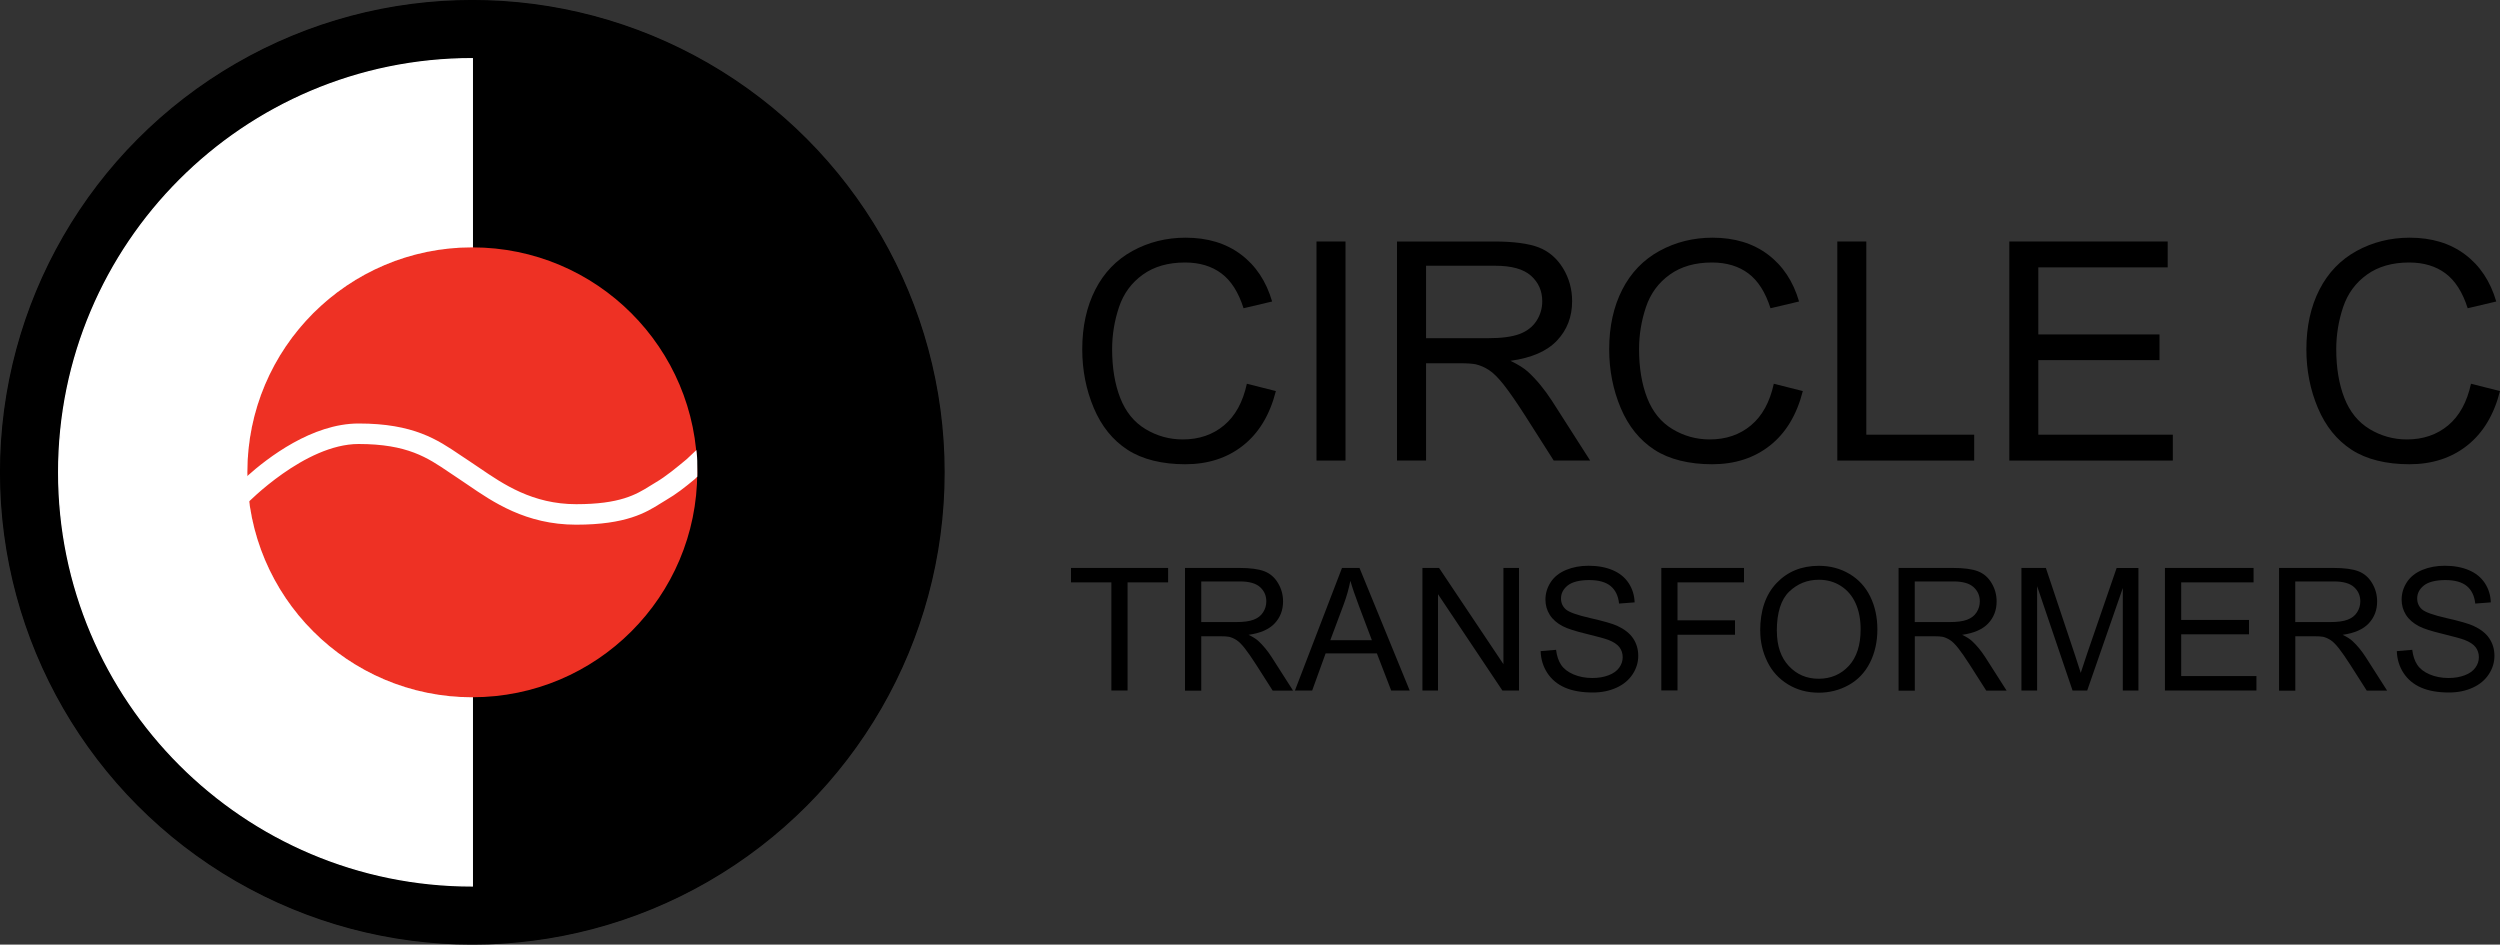 <?xml version="1.0" encoding="UTF-8"?> <svg xmlns="http://www.w3.org/2000/svg" id="uuid-8260cca5-2fa3-49f9-b27f-ac82c14966b1" viewBox="0 0 400 151.14"><rect x="0" y="0" width="400" height="151.14" fill="#333333" stroke="none"/><defs><style>.uuid-35107ba6-d519-4223-a227-17bf08df42ed,.uuid-11aaa19f-da83-49f4-be94-ee7364472208,.uuid-7c3f6559-0c5d-499b-9aca-7c521ebcb7f1{fill:none;}.uuid-11aaa19f-da83-49f4-be94-ee7364472208{stroke:#000;}.uuid-11aaa19f-da83-49f4-be94-ee7364472208,.uuid-7c3f6559-0c5d-499b-9aca-7c521ebcb7f1{stroke-width:.21px;}.uuid-054c9560-f406-420c-b3c5-6aab66022440{fill:#fff;}.uuid-7c3f6559-0c5d-499b-9aca-7c521ebcb7f1{stroke:#fff;}.uuid-024de893-0cce-402a-9fcf-17ec7c126f72{fill:#ee3124;}</style></defs><g id="uuid-68a38e2a-d3bb-42c5-925d-2f6789ddba82"><path d="M151.04,75.57c0,41.68-33.79,75.47-75.47,75.47S.1,117.25.1,75.57,33.89.1,75.57.1s75.47,33.79,75.47,75.47"></path><circle class="uuid-11aaa19f-da83-49f4-be94-ee7364472208" cx="75.57" cy="75.57" r="75.47"></circle><path class="uuid-054c9560-f406-420c-b3c5-6aab66022440" d="M75.57,39.58c-19.88,0-35.99,16.11-35.99,35.99s16.11,35.99,35.99,35.99v30.19c-36.55,0-66.18-29.63-66.18-66.18S39.02,9.39,75.57,9.39v30.19Z"></path><path class="uuid-7c3f6559-0c5d-499b-9aca-7c521ebcb7f1" d="M75.57,39.58c-19.88,0-35.99,16.11-35.99,35.99s16.11,35.99,35.99,35.99v30.19c-36.55,0-66.18-29.63-66.18-66.18S39.02,9.39,75.57,9.39v30.19Z"></path><path class="uuid-024de893-0cce-402a-9fcf-17ec7c126f72" d="M111.56,75.57c0,19.88-16.11,35.99-35.99,35.99s-35.99-16.11-35.99-35.99,16.11-35.99,35.99-35.99,35.99,16.11,35.99,35.99"></path><path class="uuid-054c9560-f406-420c-b3c5-6aab66022440" d="M111.14,76.68c-1.55,1.29-2.92,2.37-4.62,3.36l-.85.52c-2.29,1.43-5.44,3.39-13.49,3.39s-13.36-3.66-17.28-6.34l-1.63-1.1-1.45-.97c-3.41-2.31-6.64-4.5-14.45-4.5-8.59,0-17.81,9.48-17.9,9.57h-.41c-.19-1.44-.39-2.2-.41-3.69l.84-.69c3.33-2.99,10.44-8.47,17.89-8.47,8.81,0,12.61,2.58,16.29,5.07l1.4.93,1.69,1.14c3.77,2.57,8.46,5.77,15.44,5.77s9.58-1.54,11.76-2.9l.93-.57c1.64-.95,3.41-2.43,4.98-3.73l1.55-1.46.05.46c.11,1.06.1,1.33.1,3.12,0,.29,0,.38,0,.67l-.41.41Z"></path><rect class="uuid-35107ba6-d519-4223-a227-17bf08df42ed" width="151.14" height="151.14"></rect><path d="M199.5,61.4l4.64,1.17c-.97,3.81-2.72,6.71-5.25,8.71-2.53,2-5.61,3-9.26,3s-6.85-.77-9.22-2.31c-2.37-1.54-4.17-3.77-5.4-6.68s-1.85-6.05-1.85-9.4c0-3.65.7-6.83,2.09-9.55,1.39-2.72,3.38-4.78,5.95-6.19,2.57-1.41,5.41-2.12,8.5-2.12,3.51,0,6.45.89,8.84,2.68,2.39,1.79,4.06,4.3,5,7.53l-4.57,1.08c-.81-2.55-1.99-4.41-3.54-5.57-1.55-1.16-3.49-1.75-5.83-1.75-2.69,0-4.94.64-6.75,1.94s-3.08,3.02-3.81,5.2-1.1,4.42-1.1,6.73c0,2.98.43,5.58,1.3,7.81.87,2.22,2.22,3.88,4.05,4.98,1.83,1.1,3.82,1.65,5.95,1.65,2.6,0,4.8-.75,6.6-2.25s3.02-3.72,3.66-6.67Z"></path><path d="M210.64,73.69v-35.05h4.64v35.05h-4.64Z"></path><path d="M223.52,73.69v-35.05h15.54c3.12,0,5.5.32,7.12.94,1.63.63,2.92,1.74,3.9,3.33.97,1.59,1.46,3.36,1.46,5.28,0,2.49-.8,4.58-2.41,6.29-1.61,1.71-4.1,2.79-7.46,3.25,1.23.59,2.16,1.17,2.8,1.75,1.35,1.24,2.64,2.8,3.85,4.66l6.1,9.54h-5.83l-4.64-7.29c-1.35-2.1-2.47-3.71-3.35-4.83-.88-1.11-1.66-1.9-2.35-2.34-.69-.45-1.4-.76-2.12-.93-.53-.11-1.39-.17-2.58-.17h-5.38v15.56h-4.64ZM228.16,54.11h9.97c2.12,0,3.78-.22,4.97-.66s2.1-1.14,2.73-2.1c.62-.96.93-2.01.93-3.14,0-1.66-.6-3.02-1.8-4.09-1.2-1.07-3.1-1.6-5.7-1.6h-11.09v11.59Z"></path><path d="M283.81,61.4l4.64,1.17c-.97,3.81-2.72,6.71-5.25,8.71-2.53,2-5.61,3-9.26,3s-6.85-.77-9.22-2.31c-2.37-1.54-4.17-3.77-5.4-6.68s-1.85-6.05-1.85-9.4c0-3.65.7-6.83,2.09-9.55,1.39-2.72,3.38-4.78,5.95-6.19,2.57-1.41,5.41-2.12,8.5-2.12,3.51,0,6.45.89,8.84,2.68,2.39,1.79,4.06,4.3,5,7.53l-4.57,1.08c-.81-2.55-1.99-4.41-3.54-5.57-1.55-1.16-3.49-1.75-5.83-1.75-2.69,0-4.94.64-6.75,1.94s-3.08,3.02-3.81,5.2-1.1,4.42-1.1,6.73c0,2.98.43,5.58,1.3,7.81.87,2.22,2.22,3.88,4.05,4.98,1.83,1.1,3.82,1.65,5.95,1.65,2.6,0,4.8-.75,6.6-2.25s3.02-3.72,3.66-6.67Z"></path><path d="M293.97,73.69v-35.05h4.64v30.91h17.26v4.14h-21.9Z"></path><path d="M321.49,73.69v-35.05h25.34v4.14h-20.7v10.73h19.39v4.11h-19.39v11.93h21.52v4.14h-26.15Z"></path><path d="M395.36,61.4l4.64,1.17c-.97,3.81-2.72,6.71-5.25,8.71-2.53,2-5.61,3-9.26,3s-6.85-.77-9.22-2.31c-2.37-1.54-4.17-3.77-5.4-6.68-1.24-2.92-1.85-6.05-1.85-9.4,0-3.65.7-6.83,2.09-9.55,1.39-2.72,3.38-4.78,5.95-6.19,2.57-1.41,5.41-2.12,8.5-2.12,3.51,0,6.45.89,8.84,2.68,2.39,1.79,4.06,4.3,5,7.53l-4.57,1.08c-.81-2.55-1.99-4.41-3.54-5.57-1.55-1.16-3.49-1.75-5.83-1.75-2.69,0-4.94.64-6.75,1.94s-3.08,3.02-3.81,5.2-1.1,4.42-1.1,6.73c0,2.98.43,5.58,1.3,7.81.87,2.22,2.22,3.88,4.05,4.98,1.83,1.1,3.82,1.65,5.95,1.65,2.6,0,4.8-.75,6.6-2.25s3.02-3.72,3.66-6.67Z"></path><path d="M177.82,110.48v-17.3h-6.46v-2.31h15.54v2.31h-6.49v17.3h-2.59Z"></path><path d="M189.6,110.48v-19.61h8.7c1.75,0,3.08.18,3.99.53.91.35,1.64.97,2.18,1.87.54.89.82,1.88.82,2.96,0,1.39-.45,2.56-1.35,3.52-.9.95-2.29,1.56-4.17,1.82.69.33,1.21.66,1.56.98.76.7,1.48,1.57,2.15,2.61l3.41,5.34h-3.26l-2.6-4.08c-.76-1.18-1.38-2.08-1.87-2.7-.49-.62-.93-1.06-1.32-1.31-.39-.25-.78-.42-1.18-.52-.29-.06-.78-.09-1.45-.09h-3.01v8.71h-2.59ZM192.2,99.53h5.58c1.19,0,2.11-.12,2.78-.37.67-.25,1.18-.64,1.53-1.18s.52-1.13.52-1.76c0-.93-.34-1.69-1.01-2.29-.67-.6-1.74-.9-3.19-.9h-6.21v6.49Z"></path><path d="M207.19,110.48l7.53-19.61h2.8l8.03,19.61h-2.96l-2.29-5.94h-8.2l-2.15,5.94h-2.76ZM212.85,102.43h6.65l-2.05-5.43c-.62-1.65-1.09-3-1.39-4.07-.25,1.26-.6,2.51-1.06,3.75l-2.15,5.75Z"></path><path d="M227.59,110.48v-19.61h2.66l10.3,15.4v-15.4h2.49v19.61h-2.66l-10.3-15.41v15.41h-2.49Z"></path><path d="M246.52,104.18l2.45-.21c.12.98.39,1.79.81,2.41.42.63,1.08,1.14,1.97,1.52s1.9.58,3.01.58c.99,0,1.86-.15,2.62-.44.76-.29,1.32-.7,1.69-1.21.37-.51.56-1.07.56-1.68s-.18-1.15-.53-1.61c-.36-.46-.95-.84-1.77-1.16-.53-.2-1.69-.52-3.49-.96-1.8-.43-3.06-.84-3.79-1.22-.94-.49-1.63-1.1-2.09-1.83s-.69-1.54-.69-2.44c0-.99.28-1.92.84-2.78s1.38-1.51,2.46-1.96c1.08-.45,2.28-.67,3.6-.67,1.45,0,2.74.23,3.85.7,1.11.47,1.96,1.16,2.56,2.07s.92,1.94.96,3.09l-2.49.19c-.13-1.24-.59-2.18-1.36-2.81s-1.91-.95-3.42-.95-2.71.29-3.43.86-1.08,1.27-1.08,2.08c0,.7.25,1.28.76,1.74.5.45,1.8.92,3.91,1.4,2.11.48,3.56.89,4.34,1.25,1.14.53,1.99,1.19,2.53,2s.82,1.74.82,2.79-.3,2.03-.9,2.95c-.6.92-1.46,1.64-2.58,2.15-1.12.51-2.38.77-3.78.77-1.77,0-3.26-.26-4.46-.78-1.2-.52-2.14-1.3-2.82-2.33-.68-1.04-1.04-2.21-1.08-3.53Z"></path><path d="M265.81,110.48v-19.61h13.23v2.31h-10.64v6.07h9.2v2.31h-9.2v8.91h-2.59Z"></path><path d="M281.63,100.93c0-3.26.87-5.8,2.62-7.64,1.75-1.84,4-2.76,6.77-2.76,1.81,0,3.44.43,4.9,1.3,1.45.86,2.56,2.07,3.32,3.62.76,1.55,1.14,3.3,1.14,5.26s-.4,3.77-1.2,5.34c-.8,1.57-1.94,2.76-3.41,3.57s-3.06,1.21-4.76,1.21c-1.85,0-3.5-.45-4.95-1.34-1.45-.89-2.56-2.11-3.3-3.65-.75-1.54-1.12-3.17-1.12-4.9ZM284.3,100.97c0,2.36.64,4.23,1.91,5.59,1.27,1.36,2.86,2.04,4.78,2.04s3.56-.69,4.82-2.06c1.26-1.37,1.89-3.32,1.89-5.85,0-1.6-.27-2.99-.81-4.18-.54-1.19-1.33-2.11-2.37-2.77-1.04-.66-2.2-.98-3.5-.98-1.84,0-3.42.63-4.74,1.89-1.32,1.26-1.99,3.37-1.99,6.32Z"></path><path d="M303.77,110.48v-19.61h8.7c1.75,0,3.08.18,3.99.53.91.35,1.64.97,2.18,1.87.54.89.82,1.88.82,2.96,0,1.39-.45,2.56-1.35,3.52-.9.95-2.29,1.56-4.17,1.82.69.33,1.21.66,1.56.98.76.7,1.48,1.57,2.15,2.61l3.41,5.34h-3.26l-2.6-4.08c-.76-1.18-1.38-2.08-1.87-2.7-.49-.62-.93-1.06-1.32-1.31-.39-.25-.78-.42-1.18-.52-.29-.06-.78-.09-1.45-.09h-3.01v8.71h-2.59ZM306.36,99.53h5.58c1.19,0,2.11-.12,2.78-.37.67-.25,1.18-.64,1.53-1.18s.52-1.13.52-1.76c0-.93-.34-1.69-1.01-2.29-.67-.6-1.74-.9-3.19-.9h-6.21v6.49Z"></path><path d="M323.43,110.48v-19.61h3.91l4.64,13.89c.43,1.29.74,2.26.94,2.9.22-.71.57-1.76,1.04-3.14l4.7-13.64h3.49v19.61h-2.5v-16.41l-5.7,16.41h-2.34l-5.67-16.7v16.7h-2.5Z"></path><path d="M346.39,110.48v-19.61h14.18v2.31h-11.58v6.01h10.85v2.3h-10.85v6.68h12.04v2.31h-14.64Z"></path><path d="M364.65,110.48v-19.61h8.7c1.75,0,3.08.18,3.99.53.91.35,1.64.97,2.18,1.87.54.89.82,1.88.82,2.96,0,1.39-.45,2.56-1.35,3.52-.9.95-2.29,1.56-4.17,1.82.69.33,1.21.66,1.56.98.76.7,1.48,1.57,2.15,2.61l3.41,5.34h-3.26l-2.6-4.08c-.76-1.18-1.38-2.08-1.87-2.7-.49-.62-.93-1.06-1.32-1.31-.39-.25-.78-.42-1.18-.52-.29-.06-.78-.09-1.45-.09h-3.01v8.71h-2.59ZM367.24,99.53h5.58c1.19,0,2.11-.12,2.78-.37.67-.25,1.18-.64,1.53-1.18s.52-1.13.52-1.76c0-.93-.34-1.69-1.01-2.29-.67-.6-1.74-.9-3.19-.9h-6.21v6.49Z"></path><path d="M383.51,104.18l2.45-.21c.12.98.39,1.79.81,2.41.42.63,1.08,1.14,1.97,1.52s1.9.58,3.01.58c.99,0,1.86-.15,2.62-.44.76-.29,1.32-.7,1.69-1.21.37-.51.56-1.07.56-1.68s-.18-1.15-.53-1.61c-.36-.46-.95-.84-1.77-1.16-.53-.2-1.69-.52-3.49-.96-1.8-.43-3.06-.84-3.79-1.22-.94-.49-1.63-1.1-2.09-1.83s-.69-1.54-.69-2.44c0-.99.28-1.92.84-2.78s1.38-1.51,2.46-1.96c1.08-.45,2.28-.67,3.6-.67,1.45,0,2.74.23,3.85.7,1.11.47,1.96,1.16,2.56,2.07s.92,1.94.96,3.09l-2.49.19c-.13-1.24-.59-2.18-1.36-2.81s-1.91-.95-3.42-.95-2.71.29-3.43.86-1.08,1.27-1.08,2.08c0,.7.25,1.28.76,1.74.5.45,1.8.92,3.91,1.4,2.11.48,3.56.89,4.34,1.25,1.14.53,1.99,1.19,2.53,2s.82,1.74.82,2.79-.3,2.03-.9,2.95c-.6.92-1.46,1.64-2.58,2.15-1.12.51-2.38.77-3.78.77-1.77,0-3.26-.26-4.46-.78-1.2-.52-2.14-1.3-2.82-2.33-.68-1.04-1.04-2.21-1.08-3.53Z"></path></g></svg> 